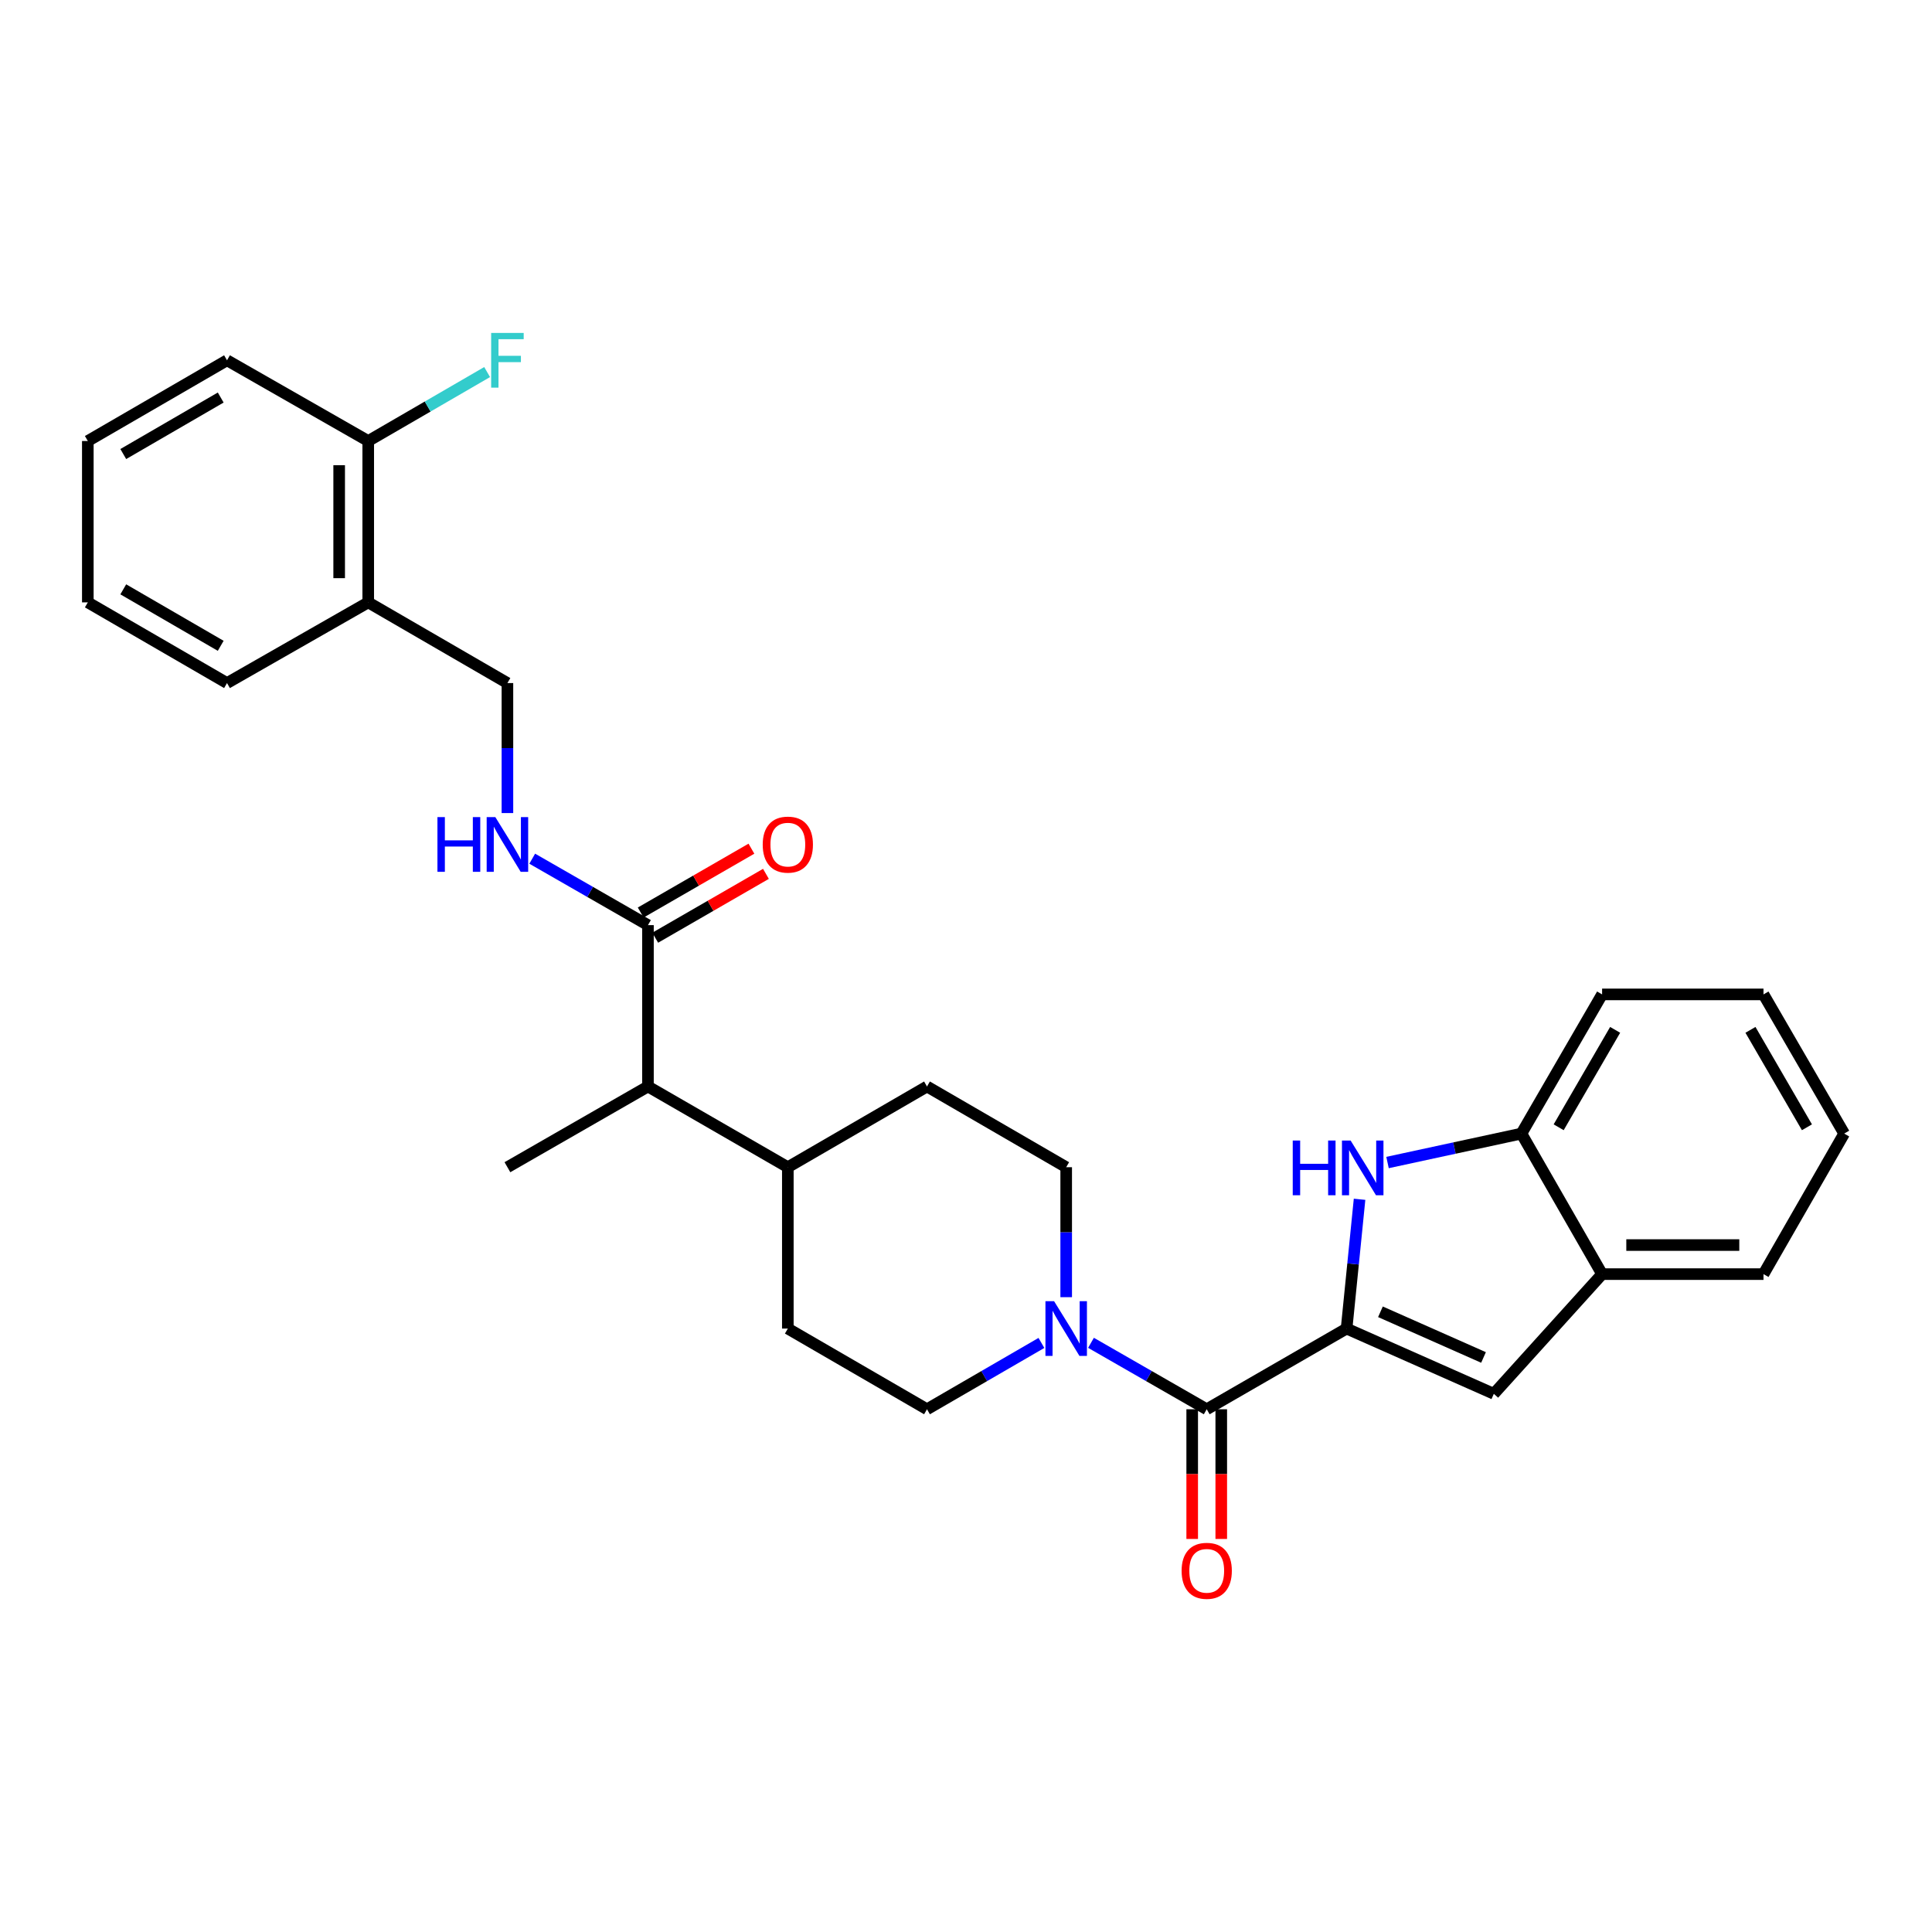 <?xml version='1.0' encoding='iso-8859-1'?>
<svg version='1.1' baseProfile='full'
              xmlns='http://www.w3.org/2000/svg'
                      xmlns:rdkit='http://www.rdkit.org/xml'
                      xmlns:xlink='http://www.w3.org/1999/xlink'
                  xml:space='preserve'
width='1000px' height='1000px' viewBox='0 0 1000 1000'>
<!-- END OF HEADER -->
<rect style='opacity:1.0;fill:#FFFFFF;stroke:none' width='1000' height='1000' x='0' y='0'> </rect>
<path class='bond-0' d='M 696.99,687.667 L 700.348,654.207' style='fill:none;fill-rule:evenodd;stroke:#000000;stroke-width:6px;stroke-linecap:butt;stroke-linejoin:miter;stroke-opacity:1' />
<path class='bond-0' d='M 700.348,654.207 L 703.707,620.747' style='fill:none;fill-rule:evenodd;stroke:#0000FF;stroke-width:6px;stroke-linecap:butt;stroke-linejoin:miter;stroke-opacity:1' />
<path class='bond-1' d='M 696.99,687.667 L 624.6,729.432' style='fill:none;fill-rule:evenodd;stroke:#000000;stroke-width:6px;stroke-linecap:butt;stroke-linejoin:miter;stroke-opacity:1' />
<path class='bond-2' d='M 696.99,687.667 L 773.207,721.435' style='fill:none;fill-rule:evenodd;stroke:#000000;stroke-width:6px;stroke-linecap:butt;stroke-linejoin:miter;stroke-opacity:1' />
<path class='bond-2' d='M 714.515,678.98 L 767.867,702.618' style='fill:none;fill-rule:evenodd;stroke:#000000;stroke-width:6px;stroke-linecap:butt;stroke-linejoin:miter;stroke-opacity:1' />
<path class='bond-5' d='M 718.179,601.722 L 752.833,594.231' style='fill:none;fill-rule:evenodd;stroke:#0000FF;stroke-width:6px;stroke-linecap:butt;stroke-linejoin:miter;stroke-opacity:1' />
<path class='bond-5' d='M 752.833,594.231 L 787.488,586.741' style='fill:none;fill-rule:evenodd;stroke:#000000;stroke-width:6px;stroke-linecap:butt;stroke-linejoin:miter;stroke-opacity:1' />
<path class='bond-3' d='M 624.6,729.432 L 594.648,712.235' style='fill:none;fill-rule:evenodd;stroke:#000000;stroke-width:6px;stroke-linecap:butt;stroke-linejoin:miter;stroke-opacity:1' />
<path class='bond-3' d='M 594.648,712.235 L 564.696,695.038' style='fill:none;fill-rule:evenodd;stroke:#0000FF;stroke-width:6px;stroke-linecap:butt;stroke-linejoin:miter;stroke-opacity:1' />
<path class='bond-10' d='M 617.079,729.432 L 617.079,762.996' style='fill:none;fill-rule:evenodd;stroke:#000000;stroke-width:6px;stroke-linecap:butt;stroke-linejoin:miter;stroke-opacity:1' />
<path class='bond-10' d='M 617.079,762.996 L 617.079,796.56' style='fill:none;fill-rule:evenodd;stroke:#FF0000;stroke-width:6px;stroke-linecap:butt;stroke-linejoin:miter;stroke-opacity:1' />
<path class='bond-10' d='M 632.12,729.432 L 632.12,762.996' style='fill:none;fill-rule:evenodd;stroke:#000000;stroke-width:6px;stroke-linecap:butt;stroke-linejoin:miter;stroke-opacity:1' />
<path class='bond-10' d='M 632.12,762.996 L 632.12,796.56' style='fill:none;fill-rule:evenodd;stroke:#FF0000;stroke-width:6px;stroke-linecap:butt;stroke-linejoin:miter;stroke-opacity:1' />
<path class='bond-6' d='M 773.207,721.435 L 829.244,659.482' style='fill:none;fill-rule:evenodd;stroke:#000000;stroke-width:6px;stroke-linecap:butt;stroke-linejoin:miter;stroke-opacity:1' />
<path class='bond-11' d='M 539.037,695.1 L 509.424,712.266' style='fill:none;fill-rule:evenodd;stroke:#0000FF;stroke-width:6px;stroke-linecap:butt;stroke-linejoin:miter;stroke-opacity:1' />
<path class='bond-11' d='M 509.424,712.266 L 479.811,729.432' style='fill:none;fill-rule:evenodd;stroke:#000000;stroke-width:6px;stroke-linecap:butt;stroke-linejoin:miter;stroke-opacity:1' />
<path class='bond-12' d='M 551.859,671.419 L 551.859,637.783' style='fill:none;fill-rule:evenodd;stroke:#0000FF;stroke-width:6px;stroke-linecap:butt;stroke-linejoin:miter;stroke-opacity:1' />
<path class='bond-12' d='M 551.859,637.783 L 551.859,604.147' style='fill:none;fill-rule:evenodd;stroke:#000000;stroke-width:6px;stroke-linecap:butt;stroke-linejoin:miter;stroke-opacity:1' />
<path class='bond-4' d='M 335.382,478.845 L 335.382,562.366' style='fill:none;fill-rule:evenodd;stroke:#000000;stroke-width:6px;stroke-linecap:butt;stroke-linejoin:miter;stroke-opacity:1' />
<path class='bond-7' d='M 335.382,478.845 L 305.43,461.651' style='fill:none;fill-rule:evenodd;stroke:#000000;stroke-width:6px;stroke-linecap:butt;stroke-linejoin:miter;stroke-opacity:1' />
<path class='bond-7' d='M 305.43,461.651 L 275.478,444.458' style='fill:none;fill-rule:evenodd;stroke:#0000FF;stroke-width:6px;stroke-linecap:butt;stroke-linejoin:miter;stroke-opacity:1' />
<path class='bond-15' d='M 339.14,485.36 L 367.794,468.833' style='fill:none;fill-rule:evenodd;stroke:#000000;stroke-width:6px;stroke-linecap:butt;stroke-linejoin:miter;stroke-opacity:1' />
<path class='bond-15' d='M 367.794,468.833 L 396.449,452.307' style='fill:none;fill-rule:evenodd;stroke:#FF0000;stroke-width:6px;stroke-linecap:butt;stroke-linejoin:miter;stroke-opacity:1' />
<path class='bond-15' d='M 331.625,472.33 L 360.279,455.804' style='fill:none;fill-rule:evenodd;stroke:#000000;stroke-width:6px;stroke-linecap:butt;stroke-linejoin:miter;stroke-opacity:1' />
<path class='bond-15' d='M 360.279,455.804 L 388.934,439.277' style='fill:none;fill-rule:evenodd;stroke:#FF0000;stroke-width:6px;stroke-linecap:butt;stroke-linejoin:miter;stroke-opacity:1' />
<path class='bond-20' d='M 787.488,586.741 L 829.244,514.702' style='fill:none;fill-rule:evenodd;stroke:#000000;stroke-width:6px;stroke-linecap:butt;stroke-linejoin:miter;stroke-opacity:1' />
<path class='bond-20' d='M 806.764,583.478 L 835.994,533.05' style='fill:none;fill-rule:evenodd;stroke:#000000;stroke-width:6px;stroke-linecap:butt;stroke-linejoin:miter;stroke-opacity:1' />
<path class='bond-29' d='M 787.488,586.741 L 829.244,659.482' style='fill:none;fill-rule:evenodd;stroke:#000000;stroke-width:6px;stroke-linecap:butt;stroke-linejoin:miter;stroke-opacity:1' />
<path class='bond-21' d='M 829.244,659.482 L 912.781,659.482' style='fill:none;fill-rule:evenodd;stroke:#000000;stroke-width:6px;stroke-linecap:butt;stroke-linejoin:miter;stroke-opacity:1' />
<path class='bond-21' d='M 841.774,644.44 L 900.25,644.44' style='fill:none;fill-rule:evenodd;stroke:#000000;stroke-width:6px;stroke-linecap:butt;stroke-linejoin:miter;stroke-opacity:1' />
<path class='bond-13' d='M 262.641,420.841 L 262.641,387.196' style='fill:none;fill-rule:evenodd;stroke:#0000FF;stroke-width:6px;stroke-linecap:butt;stroke-linejoin:miter;stroke-opacity:1' />
<path class='bond-13' d='M 262.641,387.196 L 262.641,353.552' style='fill:none;fill-rule:evenodd;stroke:#000000;stroke-width:6px;stroke-linecap:butt;stroke-linejoin:miter;stroke-opacity:1' />
<path class='bond-8' d='M 190.594,311.787 L 262.641,353.552' style='fill:none;fill-rule:evenodd;stroke:#000000;stroke-width:6px;stroke-linecap:butt;stroke-linejoin:miter;stroke-opacity:1' />
<path class='bond-16' d='M 190.594,311.787 L 190.594,228.267' style='fill:none;fill-rule:evenodd;stroke:#000000;stroke-width:6px;stroke-linecap:butt;stroke-linejoin:miter;stroke-opacity:1' />
<path class='bond-16' d='M 175.553,299.259 L 175.553,240.795' style='fill:none;fill-rule:evenodd;stroke:#000000;stroke-width:6px;stroke-linecap:butt;stroke-linejoin:miter;stroke-opacity:1' />
<path class='bond-22' d='M 190.594,311.787 L 117.502,353.552' style='fill:none;fill-rule:evenodd;stroke:#000000;stroke-width:6px;stroke-linecap:butt;stroke-linejoin:miter;stroke-opacity:1' />
<path class='bond-9' d='M 335.382,562.366 L 407.781,604.147' style='fill:none;fill-rule:evenodd;stroke:#000000;stroke-width:6px;stroke-linecap:butt;stroke-linejoin:miter;stroke-opacity:1' />
<path class='bond-23' d='M 335.382,562.366 L 262.641,604.147' style='fill:none;fill-rule:evenodd;stroke:#000000;stroke-width:6px;stroke-linecap:butt;stroke-linejoin:miter;stroke-opacity:1' />
<path class='bond-17' d='M 479.811,729.432 L 407.781,687.667' style='fill:none;fill-rule:evenodd;stroke:#000000;stroke-width:6px;stroke-linecap:butt;stroke-linejoin:miter;stroke-opacity:1' />
<path class='bond-18' d='M 551.859,604.147 L 479.811,562.366' style='fill:none;fill-rule:evenodd;stroke:#000000;stroke-width:6px;stroke-linecap:butt;stroke-linejoin:miter;stroke-opacity:1' />
<path class='bond-14' d='M 407.781,604.147 L 479.811,562.366' style='fill:none;fill-rule:evenodd;stroke:#000000;stroke-width:6px;stroke-linecap:butt;stroke-linejoin:miter;stroke-opacity:1' />
<path class='bond-31' d='M 407.781,604.147 L 407.781,687.667' style='fill:none;fill-rule:evenodd;stroke:#000000;stroke-width:6px;stroke-linecap:butt;stroke-linejoin:miter;stroke-opacity:1' />
<path class='bond-19' d='M 190.594,228.267 L 221.367,210.421' style='fill:none;fill-rule:evenodd;stroke:#000000;stroke-width:6px;stroke-linecap:butt;stroke-linejoin:miter;stroke-opacity:1' />
<path class='bond-19' d='M 221.367,210.421 L 252.139,192.576' style='fill:none;fill-rule:evenodd;stroke:#33CCCC;stroke-width:6px;stroke-linecap:butt;stroke-linejoin:miter;stroke-opacity:1' />
<path class='bond-24' d='M 190.594,228.267 L 117.502,186.486' style='fill:none;fill-rule:evenodd;stroke:#000000;stroke-width:6px;stroke-linecap:butt;stroke-linejoin:miter;stroke-opacity:1' />
<path class='bond-26' d='M 829.244,514.702 L 912.781,514.702' style='fill:none;fill-rule:evenodd;stroke:#000000;stroke-width:6px;stroke-linecap:butt;stroke-linejoin:miter;stroke-opacity:1' />
<path class='bond-27' d='M 912.781,659.482 L 954.545,586.741' style='fill:none;fill-rule:evenodd;stroke:#000000;stroke-width:6px;stroke-linecap:butt;stroke-linejoin:miter;stroke-opacity:1' />
<path class='bond-25' d='M 117.502,353.552 L 45.455,311.787' style='fill:none;fill-rule:evenodd;stroke:#000000;stroke-width:6px;stroke-linecap:butt;stroke-linejoin:miter;stroke-opacity:1' />
<path class='bond-25' d='M 114.238,334.274 L 63.805,305.039' style='fill:none;fill-rule:evenodd;stroke:#000000;stroke-width:6px;stroke-linecap:butt;stroke-linejoin:miter;stroke-opacity:1' />
<path class='bond-32' d='M 117.502,186.486 L 45.455,228.267' style='fill:none;fill-rule:evenodd;stroke:#000000;stroke-width:6px;stroke-linecap:butt;stroke-linejoin:miter;stroke-opacity:1' />
<path class='bond-32' d='M 114.24,205.764 L 63.807,235.011' style='fill:none;fill-rule:evenodd;stroke:#000000;stroke-width:6px;stroke-linecap:butt;stroke-linejoin:miter;stroke-opacity:1' />
<path class='bond-28' d='M 45.455,311.787 L 45.455,228.267' style='fill:none;fill-rule:evenodd;stroke:#000000;stroke-width:6px;stroke-linecap:butt;stroke-linejoin:miter;stroke-opacity:1' />
<path class='bond-30' d='M 912.781,514.702 L 954.545,586.741' style='fill:none;fill-rule:evenodd;stroke:#000000;stroke-width:6px;stroke-linecap:butt;stroke-linejoin:miter;stroke-opacity:1' />
<path class='bond-30' d='M 906.033,533.051 L 935.268,583.479' style='fill:none;fill-rule:evenodd;stroke:#000000;stroke-width:6px;stroke-linecap:butt;stroke-linejoin:miter;stroke-opacity:1' />
<path  class='atom-1' d='M 669.118 590.338
L 672.958 590.338
L 672.958 602.378
L 687.438 602.378
L 687.438 590.338
L 691.278 590.338
L 691.278 618.658
L 687.438 618.658
L 687.438 605.578
L 672.958 605.578
L 672.958 618.658
L 669.118 618.658
L 669.118 590.338
' fill='#0000FF'/>
<path  class='atom-1' d='M 699.078 590.338
L 708.358 605.338
Q 709.278 606.818, 710.758 609.498
Q 712.238 612.178, 712.318 612.338
L 712.318 590.338
L 716.078 590.338
L 716.078 618.658
L 712.198 618.658
L 702.238 602.258
Q 701.078 600.338, 699.838 598.138
Q 698.638 595.938, 698.278 595.258
L 698.278 618.658
L 694.598 618.658
L 694.598 590.338
L 699.078 590.338
' fill='#0000FF'/>
<path  class='atom-4' d='M 545.599 673.507
L 554.879 688.507
Q 555.799 689.987, 557.279 692.667
Q 558.759 695.347, 558.839 695.507
L 558.839 673.507
L 562.599 673.507
L 562.599 701.827
L 558.719 701.827
L 548.759 685.427
Q 547.599 683.507, 546.359 681.307
Q 545.159 679.107, 544.799 678.427
L 544.799 701.827
L 541.119 701.827
L 541.119 673.507
L 545.599 673.507
' fill='#0000FF'/>
<path  class='atom-8' d='M 226.421 422.929
L 230.261 422.929
L 230.261 434.969
L 244.741 434.969
L 244.741 422.929
L 248.581 422.929
L 248.581 451.249
L 244.741 451.249
L 244.741 438.169
L 230.261 438.169
L 230.261 451.249
L 226.421 451.249
L 226.421 422.929
' fill='#0000FF'/>
<path  class='atom-8' d='M 256.381 422.929
L 265.661 437.929
Q 266.581 439.409, 268.061 442.089
Q 269.541 444.769, 269.621 444.929
L 269.621 422.929
L 273.381 422.929
L 273.381 451.249
L 269.501 451.249
L 259.541 434.849
Q 258.381 432.929, 257.141 430.729
Q 255.941 428.529, 255.581 427.849
L 255.581 451.249
L 251.901 451.249
L 251.901 422.929
L 256.381 422.929
' fill='#0000FF'/>
<path  class='atom-11' d='M 611.6 813.049
Q 611.6 806.249, 614.96 802.449
Q 618.32 798.649, 624.6 798.649
Q 630.88 798.649, 634.24 802.449
Q 637.6 806.249, 637.6 813.049
Q 637.6 819.929, 634.2 823.849
Q 630.8 827.729, 624.6 827.729
Q 618.36 827.729, 614.96 823.849
Q 611.6 819.969, 611.6 813.049
M 624.6 824.529
Q 628.92 824.529, 631.24 821.649
Q 633.6 818.729, 633.6 813.049
Q 633.6 807.489, 631.24 804.689
Q 628.92 801.849, 624.6 801.849
Q 620.28 801.849, 617.92 804.649
Q 615.6 807.449, 615.6 813.049
Q 615.6 818.769, 617.92 821.649
Q 620.28 824.529, 624.6 824.529
' fill='#FF0000'/>
<path  class='atom-16' d='M 394.781 437.169
Q 394.781 430.369, 398.141 426.569
Q 401.501 422.769, 407.781 422.769
Q 414.061 422.769, 417.421 426.569
Q 420.781 430.369, 420.781 437.169
Q 420.781 444.049, 417.381 447.969
Q 413.981 451.849, 407.781 451.849
Q 401.541 451.849, 398.141 447.969
Q 394.781 444.089, 394.781 437.169
M 407.781 448.649
Q 412.101 448.649, 414.421 445.769
Q 416.781 442.849, 416.781 437.169
Q 416.781 431.609, 414.421 428.809
Q 412.101 425.969, 407.781 425.969
Q 403.461 425.969, 401.101 428.769
Q 398.781 431.569, 398.781 437.169
Q 398.781 442.889, 401.101 445.769
Q 403.461 448.649, 407.781 448.649
' fill='#FF0000'/>
<path  class='atom-20' d='M 254.221 172.326
L 271.061 172.326
L 271.061 175.566
L 258.021 175.566
L 258.021 184.166
L 269.621 184.166
L 269.621 187.446
L 258.021 187.446
L 258.021 200.646
L 254.221 200.646
L 254.221 172.326
' fill='#33CCCC'/>
</svg>
